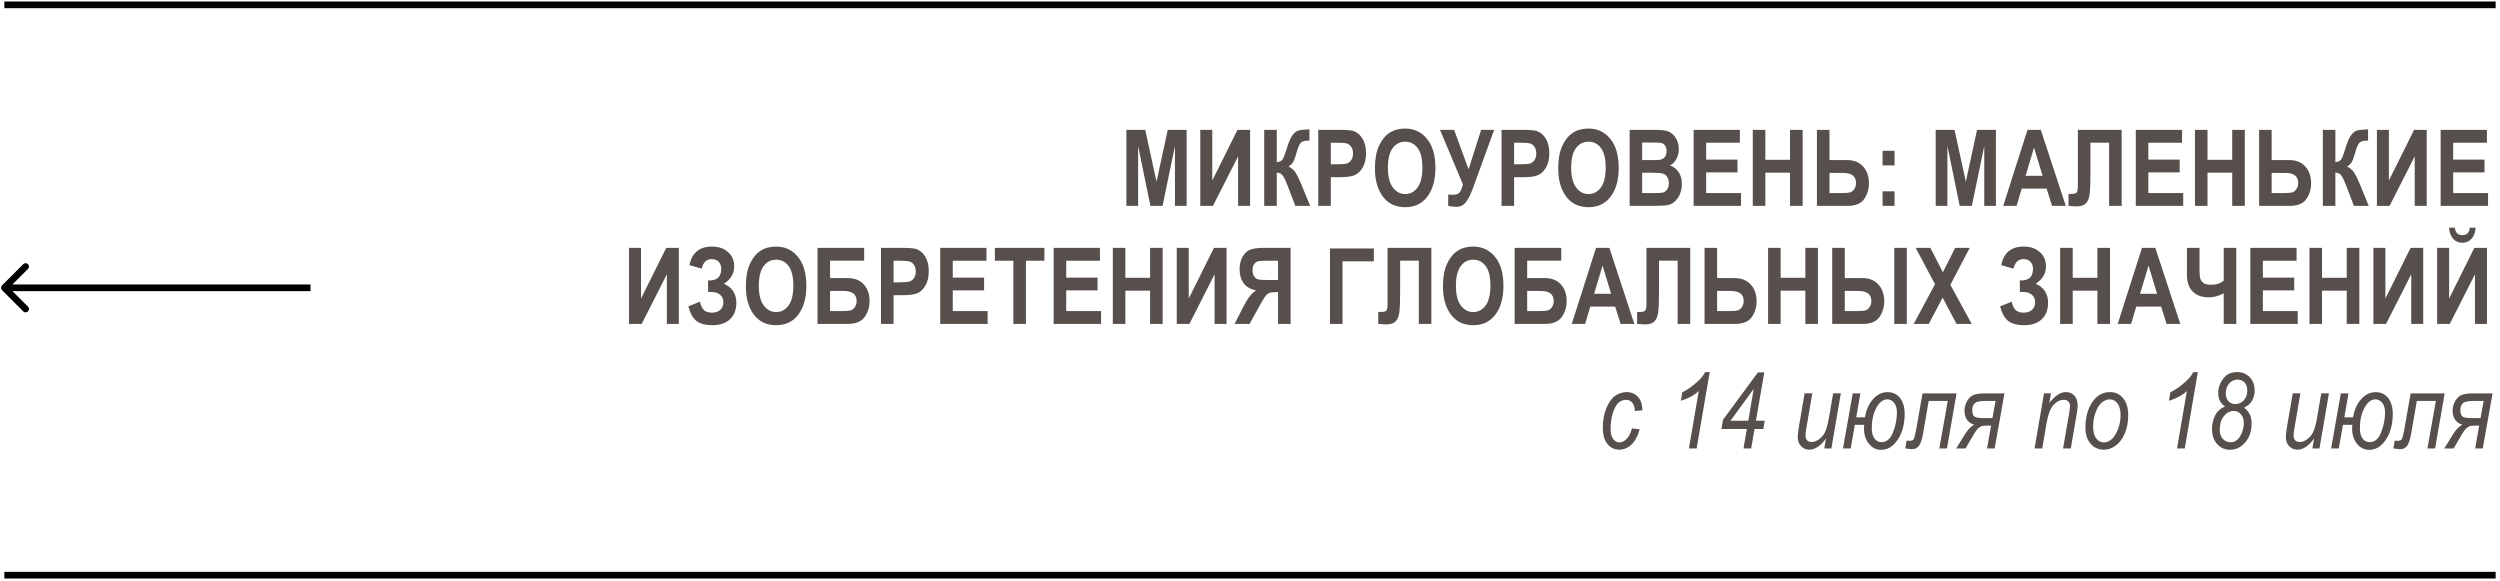 <?xml version="1.0" encoding="UTF-8"?> <svg xmlns="http://www.w3.org/2000/svg" width="572" height="133" viewBox="0 0 572 133" fill="none"><path d="M1 1.109H571" stroke="black" stroke-width="1.528"></path><path d="M257.719 47.109V29.709H262.027L264.615 41.578L267.178 29.709H271.499V47.109H268.828V33.412L265.991 47.109H263.214L260.401 33.412V47.109H257.719ZM274.626 47.109V29.709H277.368V41.305L283.136 29.709H286.02V47.109H283.279V35.763L277.522 47.109H274.626ZM289.254 47.109V29.709H292.127V37.115C292.768 37.036 293.211 36.823 293.456 36.475C293.701 36.118 294.026 35.268 294.429 33.923C294.833 32.578 295.252 31.6 295.687 30.991C296.123 30.374 296.586 29.998 297.076 29.863C297.567 29.729 298.409 29.634 299.604 29.579V32.19H299.201C298.386 32.19 297.832 32.38 297.539 32.76C297.254 33.132 296.957 33.855 296.649 34.932C296.348 36.008 296.087 36.724 295.866 37.08C295.652 37.436 295.304 37.788 294.821 38.136C295.454 38.397 295.968 38.821 296.364 39.406C296.768 39.992 297.25 40.973 297.812 42.35L299.759 47.109H296.376L294.655 42.611C294.22 41.464 293.844 40.664 293.527 40.213C293.219 39.755 292.752 39.517 292.127 39.501V47.109H289.254ZM301.616 47.109V29.709H306.245C307.97 29.709 309.097 29.792 309.628 29.958C310.474 30.227 311.171 30.801 311.717 31.68C312.27 32.558 312.547 33.689 312.547 35.074C312.547 36.332 312.31 37.389 311.835 38.243C311.36 39.09 310.767 39.687 310.055 40.035C309.343 40.376 308.116 40.546 306.375 40.546H304.488V47.109H301.616ZM304.488 32.653V37.59H306.079C307.147 37.59 307.871 37.515 308.251 37.365C308.639 37.214 308.955 36.945 309.2 36.558C309.446 36.162 309.568 35.679 309.568 35.11C309.568 34.532 309.442 34.045 309.188 33.65C308.935 33.254 308.623 32.989 308.251 32.855C307.879 32.72 307.092 32.653 305.889 32.653H304.488ZM314.583 38.516C314.583 36.443 314.887 34.738 315.497 33.401C316.114 32.055 316.917 31.054 317.906 30.398C318.895 29.741 320.094 29.413 321.502 29.413C323.544 29.413 325.206 30.192 326.487 31.751C327.777 33.309 328.422 35.529 328.422 38.409C328.422 41.321 327.742 43.596 326.381 45.234C325.186 46.682 323.564 47.406 321.514 47.406C319.449 47.406 317.819 46.69 316.624 45.258C315.263 43.62 314.583 41.373 314.583 38.516ZM317.55 38.397C317.55 40.399 317.93 41.903 318.689 42.908C319.449 43.905 320.391 44.403 321.514 44.403C322.646 44.403 323.584 43.909 324.327 42.92C325.071 41.923 325.443 40.395 325.443 38.338C325.443 36.32 325.079 34.829 324.351 33.863C323.631 32.898 322.685 32.415 321.514 32.415C320.343 32.415 319.39 32.902 318.654 33.875C317.918 34.849 317.55 36.356 317.55 38.397ZM334.719 42.196L329.472 29.709H332.701L336.012 38.742L338.885 29.709H341.864L337.057 42.931C336.463 44.546 335.89 45.681 335.336 46.338C334.782 46.995 334.117 47.323 333.342 47.323C332.598 47.323 331.933 47.252 331.348 47.109V44.51C331.822 44.542 332.182 44.557 332.428 44.557C333.124 44.557 333.611 44.411 333.888 44.118C334.173 43.826 334.449 43.185 334.719 42.196ZM343.555 47.109V29.709H348.184C349.909 29.709 351.036 29.792 351.567 29.958C352.413 30.227 353.11 30.801 353.656 31.68C354.209 32.558 354.486 33.689 354.486 35.074C354.486 36.332 354.249 37.389 353.774 38.243C353.299 39.09 352.706 39.687 351.994 40.035C351.282 40.376 350.055 40.546 348.314 40.546H346.427V47.109H343.555ZM346.427 32.653V37.59H348.018C349.086 37.59 349.81 37.515 350.19 37.365C350.577 37.214 350.894 36.945 351.139 36.558C351.385 36.162 351.507 35.679 351.507 35.11C351.507 34.532 351.381 34.045 351.127 33.65C350.874 33.254 350.562 32.989 350.19 32.855C349.818 32.72 349.031 32.653 347.828 32.653H346.427ZM356.522 38.516C356.522 36.443 356.826 34.738 357.436 33.401C358.053 32.055 358.856 31.054 359.845 30.398C360.834 29.741 362.033 29.413 363.441 29.413C365.483 29.413 367.145 30.192 368.426 31.751C369.716 33.309 370.361 35.529 370.361 38.409C370.361 41.321 369.681 43.596 368.32 45.234C367.125 46.682 365.503 47.406 363.453 47.406C361.388 47.406 359.758 46.69 358.563 45.258C357.202 43.62 356.522 41.373 356.522 38.516ZM359.489 38.397C359.489 40.399 359.869 41.903 360.628 42.908C361.388 43.905 362.33 44.403 363.453 44.403C364.585 44.403 365.522 43.909 366.266 42.92C367.01 41.923 367.382 40.395 367.382 38.338C367.382 36.32 367.018 34.829 366.29 33.863C365.57 32.898 364.624 32.415 363.453 32.415C362.282 32.415 361.329 32.902 360.593 33.875C359.857 34.849 359.489 36.356 359.489 38.397ZM372.859 29.709H378.568C380.127 29.709 381.223 29.852 381.856 30.137C382.489 30.421 383.023 30.924 383.459 31.644C383.894 32.364 384.111 33.179 384.111 34.089C384.111 34.928 383.925 35.687 383.554 36.368C383.182 37.04 382.699 37.539 382.105 37.863C382.952 38.164 383.613 38.678 384.088 39.406C384.57 40.134 384.812 41.02 384.812 42.065C384.812 43.331 384.507 44.403 383.898 45.282C383.288 46.152 382.568 46.69 381.738 46.896C381.16 47.038 379.819 47.109 377.714 47.109H372.859V29.709ZM375.732 32.605V36.629H377.631C378.77 36.629 379.474 36.609 379.743 36.57C380.234 36.49 380.618 36.285 380.895 35.952C381.172 35.612 381.31 35.153 381.31 34.575C381.31 34.061 381.195 33.646 380.966 33.329C380.744 33.005 380.471 32.803 380.147 32.724C379.831 32.645 378.913 32.605 377.393 32.605H375.732ZM375.732 39.525V44.178H378.402C379.573 44.178 380.325 44.118 380.657 44C380.99 43.873 381.267 43.632 381.488 43.276C381.718 42.912 381.832 42.453 381.832 41.899C381.832 41.329 381.71 40.862 381.465 40.498C381.227 40.126 380.907 39.873 380.503 39.739C380.107 39.596 379.292 39.525 378.058 39.525H375.732ZM387.5 47.109V29.709H398.087V32.653H390.372V36.51H397.541V39.442H390.372V44.178H398.348V47.109H387.5ZM401.036 47.109V29.709H403.909V36.558H409.558V29.709H412.443V47.109H409.558V39.501H403.909V47.109H401.036ZM415.712 47.109V29.709H418.585V36.629H422.668C424.187 36.629 425.39 37.12 426.276 38.101C427.17 39.074 427.617 40.36 427.617 41.958C427.617 43.264 427.257 44.451 426.537 45.519C425.817 46.579 424.535 47.109 422.691 47.109H415.712ZM418.585 39.572V44.166H421.623C422.414 44.166 422.984 44.114 423.332 44.011C423.688 43.901 423.997 43.648 424.258 43.252C424.527 42.856 424.662 42.401 424.662 41.887C424.662 40.344 423.688 39.572 421.742 39.572H418.585ZM430.732 37.84V34.504H433.474V37.84H430.732ZM430.732 47.109V43.774H433.474V47.109H430.732ZM442.886 47.109V29.709H447.195L449.782 41.578L452.346 29.709H456.666V47.109H453.996V33.412L451.159 47.109H448.381L445.568 33.412V47.109H442.886ZM472.648 47.109H469.514L468.268 43.157H462.571L461.396 47.109H458.333L463.888 29.709H466.939L472.648 47.109ZM467.342 40.225L465.384 33.768L463.449 40.225H467.342ZM482.564 47.109V32.641H478.291V40.083C478.291 42.022 478.232 43.458 478.113 44.391C478.002 45.317 477.722 46.021 477.27 46.504C476.827 46.987 476.103 47.228 475.098 47.228C474.806 47.228 474.2 47.188 473.282 47.109V44.368H473.912C474.529 44.368 474.932 44.269 475.122 44.071C475.32 43.865 475.419 43.363 475.419 42.563V29.709H485.436V47.109H482.564ZM488.671 47.109V29.709H499.258V32.653H491.543V36.51H498.712V39.442H491.543V44.178H499.519V47.109H488.671ZM502.207 47.109V29.709H505.079V36.558H510.729V29.709H513.613V47.109H510.729V39.501H505.079V47.109H502.207ZM516.883 47.109V29.709H519.755V36.629H523.838C525.358 36.629 526.56 37.12 527.447 38.101C528.341 39.074 528.788 40.36 528.788 41.958C528.788 43.264 528.428 44.451 527.708 45.519C526.988 46.579 525.706 47.109 523.862 47.109H516.883ZM519.755 39.572V44.166H522.794C523.585 44.166 524.155 44.114 524.503 44.011C524.859 43.901 525.168 43.648 525.429 43.252C525.698 42.856 525.832 42.401 525.832 41.887C525.832 40.344 524.859 39.572 522.913 39.572H519.755ZM531.464 47.109V29.709H534.336V37.115C534.977 37.036 535.421 36.823 535.666 36.475C535.911 36.118 536.236 35.268 536.639 33.923C537.043 32.578 537.462 31.6 537.897 30.991C538.332 30.374 538.795 29.998 539.286 29.863C539.777 29.729 540.619 29.634 541.814 29.579V32.19H541.41C540.595 32.19 540.042 32.38 539.749 32.76C539.464 33.132 539.167 33.855 538.859 34.932C538.558 36.008 538.297 36.724 538.075 37.08C537.862 37.436 537.513 37.788 537.031 38.136C537.664 38.397 538.178 38.821 538.574 39.406C538.977 39.992 539.46 40.973 540.022 42.35L541.968 47.109H538.586L536.865 42.611C536.429 41.464 536.054 40.664 535.737 40.213C535.428 39.755 534.962 39.517 534.336 39.501V47.109H531.464ZM543.838 47.109V29.709H546.579V41.305L552.348 29.709H555.232V47.109H552.49V35.763L546.734 47.109H543.838ZM558.419 47.109V29.709H569.006V32.653H561.291V36.51H568.46V39.442H561.291V44.178H569.267V47.109H558.419ZM143.925 74.109V56.709H146.666V68.305L152.435 56.709H155.319V74.109H152.577V62.763L146.821 74.109H143.925ZM162.636 66.798H162.007V64.163C164.017 64.266 165.022 63.384 165.022 61.516C165.022 60.836 164.824 60.294 164.428 59.89C164.041 59.487 163.506 59.285 162.826 59.285C161.655 59.285 160.895 60.013 160.547 61.469L157.746 60.662C158.324 57.829 160.037 56.413 162.885 56.413C164.42 56.413 165.655 56.836 166.588 57.682C167.522 58.521 167.989 59.605 167.989 60.935C167.989 62.588 167.202 63.918 165.627 64.923C167.526 65.754 168.476 67.209 168.476 69.29C168.476 70.881 167.993 72.131 167.028 73.041C166.07 73.951 164.713 74.406 162.957 74.406C161.469 74.406 160.302 74.109 159.455 73.516C158.608 72.922 157.952 71.783 157.485 70.098L160.132 69.029C160.393 70.026 160.733 70.695 161.152 71.035C161.572 71.368 162.149 71.534 162.885 71.534C163.685 71.534 164.321 71.32 164.796 70.893C165.271 70.458 165.508 69.884 165.508 69.172C165.508 68.428 165.255 67.846 164.749 67.427C164.25 67.008 163.546 66.798 162.636 66.798ZM170.653 65.516C170.653 63.443 170.958 61.738 171.567 60.401C172.185 59.055 172.988 58.054 173.977 57.398C174.966 56.741 176.165 56.413 177.573 56.413C179.615 56.413 181.276 57.192 182.558 58.751C183.848 60.309 184.493 62.529 184.493 65.409C184.493 68.321 183.812 70.596 182.451 72.234C181.257 73.682 179.634 74.406 177.585 74.406C175.52 74.406 173.89 73.69 172.695 72.258C171.334 70.62 170.653 68.373 170.653 65.516ZM173.621 65.397C173.621 67.399 174.001 68.903 174.76 69.908C175.52 70.905 176.461 71.403 177.585 71.403C178.717 71.403 179.654 70.909 180.398 69.92C181.142 68.923 181.514 67.395 181.514 65.338C181.514 63.32 181.15 61.829 180.422 60.863C179.702 59.898 178.756 59.415 177.585 59.415C176.414 59.415 175.46 59.902 174.725 60.875C173.989 61.849 173.621 63.356 173.621 65.397ZM187.05 74.109V56.709H197.721V59.641H189.923V63.629H194.006C195.549 63.629 196.759 64.112 197.638 65.077C198.516 66.034 198.955 67.304 198.955 68.887C198.955 70.264 198.579 71.478 197.828 72.531C197.084 73.583 195.81 74.109 194.006 74.109H187.05ZM189.923 66.573V71.166H192.961C193.753 71.166 194.322 71.114 194.67 71.011C195.027 70.901 195.335 70.651 195.596 70.264C195.865 69.876 196 69.425 196 68.911C196 67.352 195.027 66.573 193.08 66.573H189.923ZM201.572 74.109V56.709H206.201C207.926 56.709 209.054 56.792 209.584 56.958C210.43 57.227 211.127 57.801 211.673 58.679C212.227 59.558 212.504 60.689 212.504 62.074C212.504 63.332 212.266 64.388 211.791 65.243C211.317 66.09 210.723 66.687 210.011 67.035C209.299 67.376 208.072 67.546 206.332 67.546H204.444V74.109H201.572ZM204.444 59.653V64.59H206.035C207.103 64.59 207.827 64.515 208.207 64.365C208.595 64.214 208.911 63.945 209.157 63.558C209.402 63.162 209.524 62.679 209.524 62.11C209.524 61.532 209.398 61.045 209.145 60.65C208.891 60.254 208.579 59.989 208.207 59.855C207.835 59.72 207.048 59.653 205.845 59.653H204.444ZM215.121 74.109V56.709H225.708V59.653H217.993V63.51H225.162V66.442H217.993V71.178H225.969V74.109H215.121ZM231.862 74.109V59.653H227.624V56.709H238.96V59.653H234.734V74.109H231.862ZM241.078 74.109V56.709H251.665V59.653H243.95V63.51H251.119V66.442H243.95V71.178H251.926V74.109H241.078ZM254.614 74.109V56.709H257.487V63.558H263.137V56.709H266.021V74.109H263.137V66.501H257.487V74.109H254.614ZM269.243 74.109V56.709H271.985V68.305L277.753 56.709H280.637V74.109H277.896V62.763L272.139 74.109H269.243ZM295.29 74.109H292.417V66.845H291.824C291.159 66.845 290.676 66.913 290.376 67.047C290.075 67.174 289.79 67.411 289.521 67.759C289.252 68.1 288.742 68.954 287.99 70.323L285.901 74.109H282.471L284.204 70.715C284.9 69.354 285.45 68.412 285.854 67.89C286.257 67.36 286.768 66.873 287.385 66.43C286.182 66.216 285.252 65.694 284.596 64.863C283.947 64.032 283.622 62.937 283.622 61.575C283.622 60.499 283.836 59.578 284.263 58.81C284.69 58.035 285.236 57.492 285.901 57.184C286.566 56.867 287.674 56.709 289.224 56.709H295.29V74.109ZM292.417 64.068V59.653H290.162C288.872 59.653 288.093 59.696 287.824 59.783C287.444 59.91 287.143 60.143 286.922 60.484C286.7 60.816 286.59 61.259 286.59 61.813C286.59 62.391 286.7 62.853 286.922 63.202C287.143 63.55 287.432 63.783 287.788 63.902C288.144 64.013 288.975 64.068 290.281 64.068H292.417ZM304.298 74.109V56.852H314.339V59.795H307.17V74.109H304.298ZM324.624 74.109V59.641H320.351V67.083C320.351 69.022 320.291 70.458 320.173 71.391C320.062 72.317 319.781 73.021 319.33 73.504C318.887 73.987 318.163 74.228 317.158 74.228C316.865 74.228 316.26 74.189 315.342 74.109V71.368H315.971C316.588 71.368 316.992 71.269 317.182 71.071C317.379 70.865 317.478 70.363 317.478 69.564V56.709H327.496V74.109H324.624ZM330.148 65.516C330.148 63.443 330.453 61.738 331.062 60.401C331.68 59.055 332.483 58.054 333.472 57.398C334.461 56.741 335.66 56.413 337.068 56.413C339.11 56.413 340.771 57.192 342.053 58.751C343.343 60.309 343.988 62.529 343.988 65.409C343.988 68.321 343.307 70.596 341.946 72.234C340.752 73.682 339.129 74.406 337.08 74.406C335.015 74.406 333.385 73.69 332.19 72.258C330.829 70.62 330.148 68.373 330.148 65.516ZM333.116 65.397C333.116 67.399 333.496 68.903 334.255 69.908C335.015 70.905 335.956 71.403 337.08 71.403C338.212 71.403 339.149 70.909 339.893 69.92C340.637 68.923 341.009 67.395 341.009 65.338C341.009 63.32 340.645 61.829 339.917 60.863C339.197 59.898 338.251 59.415 337.08 59.415C335.909 59.415 334.955 59.902 334.22 60.875C333.484 61.849 333.116 63.356 333.116 65.397ZM346.545 74.109V56.709H357.216V59.641H349.418V63.629H353.501C355.044 63.629 356.254 64.112 357.133 65.077C358.011 66.034 358.45 67.304 358.45 68.887C358.45 70.264 358.074 71.478 357.323 72.531C356.579 73.583 355.305 74.109 353.501 74.109H346.545ZM349.418 66.573V71.166H352.456C353.248 71.166 353.817 71.114 354.165 71.011C354.522 70.901 354.83 70.651 355.091 70.264C355.36 69.876 355.495 69.425 355.495 68.911C355.495 67.352 354.522 66.573 352.575 66.573H349.418ZM373.933 74.109H370.8L369.554 70.157H363.856L362.681 74.109H359.619L365.174 56.709H368.224L373.933 74.109ZM368.628 67.225L366.669 60.768L364.735 67.225H368.628ZM383.85 74.109V59.641H379.577V67.083C379.577 69.022 379.517 70.458 379.399 71.391C379.288 72.317 379.007 73.021 378.556 73.504C378.113 73.987 377.389 74.228 376.384 74.228C376.091 74.228 375.486 74.189 374.568 74.109V71.368H375.197C375.814 71.368 376.218 71.269 376.408 71.071C376.606 70.865 376.704 70.363 376.704 69.564V56.709H386.722V74.109H383.85ZM390.004 74.109V56.709H392.876V63.629H396.959C398.478 63.629 399.681 64.12 400.567 65.101C401.461 66.074 401.908 67.36 401.908 68.958C401.908 70.264 401.548 71.451 400.828 72.519C400.108 73.579 398.826 74.109 396.983 74.109H390.004ZM392.876 66.573V71.166H395.915C396.706 71.166 397.276 71.114 397.624 71.011C397.98 70.901 398.288 70.647 398.549 70.252C398.818 69.856 398.953 69.401 398.953 68.887C398.953 67.344 397.98 66.573 396.033 66.573H392.876ZM404.537 74.109V56.709H407.41V63.558H413.059V56.709H415.943V74.109H413.059V66.501H407.41V74.109H404.537ZM419.213 74.109V56.709H422.086V63.629H426.169C427.688 63.629 428.891 64.12 429.777 65.101C430.671 66.074 431.118 67.36 431.118 68.958C431.118 70.264 430.758 71.451 430.038 72.519C429.318 73.579 428.036 74.109 426.192 74.109H419.213ZM422.086 66.573V71.166H425.124C425.915 71.166 426.485 71.114 426.833 71.011C427.189 70.901 427.498 70.647 427.759 70.252C428.028 69.856 428.163 69.401 428.163 68.887C428.163 67.344 427.189 66.573 425.243 66.573H422.086ZM433.409 74.109V56.709H436.281V74.109H433.409ZM437.853 74.109L442.732 65.029L438.305 56.709H441.675L444.536 62.3L447.337 56.709H450.672L446.245 65.16L451.123 74.109H447.646L444.476 68.092L441.307 74.109H437.853ZM462.766 66.798H462.137V64.163C464.147 64.266 465.152 63.384 465.152 61.516C465.152 60.836 464.954 60.294 464.559 59.89C464.171 59.487 463.637 59.285 462.956 59.285C461.785 59.285 461.026 60.013 460.677 61.469L457.876 60.662C458.454 57.829 460.167 56.413 463.016 56.413C464.551 56.413 465.785 56.836 466.719 57.682C467.653 58.521 468.119 59.605 468.119 60.935C468.119 62.588 467.332 63.918 465.757 64.923C467.656 65.754 468.606 67.209 468.606 69.29C468.606 70.881 468.123 72.131 467.158 73.041C466.201 73.951 464.843 74.406 463.087 74.406C461.599 74.406 460.432 74.109 459.585 73.516C458.739 72.922 458.082 71.783 457.615 70.098L460.262 69.029C460.523 70.026 460.863 70.695 461.283 71.035C461.702 71.368 462.28 71.534 463.016 71.534C463.815 71.534 464.452 71.32 464.927 70.893C465.401 70.458 465.639 69.884 465.639 69.172C465.639 68.428 465.385 67.846 464.879 67.427C464.381 67.008 463.676 66.798 462.766 66.798ZM471.365 74.109V56.709H474.238V63.558H479.887V56.709H482.772V74.109H479.887V66.501H474.238V74.109H471.365ZM498.848 74.109H495.715L494.468 70.157H488.771L487.596 74.109H484.534L490.089 56.709H493.139L498.848 74.109ZM493.543 67.225L491.584 60.768L489.65 67.225H493.543ZM500.373 62.929V56.709H503.245V61.326C503.245 62.292 503.285 63.012 503.364 63.486C503.451 63.953 503.685 64.349 504.064 64.673C504.452 64.998 505.054 65.16 505.869 65.16C507.087 65.16 508.06 64.844 508.788 64.21V56.709H511.661V74.109H508.788V67.107C507.657 67.724 506.521 68.032 505.382 68.032C503.799 68.032 502.569 67.589 501.691 66.703C500.812 65.809 500.373 64.551 500.373 62.929ZM514.871 74.109V56.709H525.458V59.653H517.743V63.51H524.912V66.442H517.743V71.178H525.719V74.109H514.871ZM528.408 74.109V56.709H531.28V63.558H536.93V56.709H539.814V74.109H536.93V66.501H531.28V74.109H528.408ZM543.036 74.109V56.709H545.778V68.305L551.546 56.709H554.431V74.109H551.689V62.763L545.932 74.109H543.036ZM557.617 74.109V56.709H560.359V68.305L566.127 56.709H569.012V74.109H566.27V62.763L560.513 74.109H557.617ZM565.083 52.092H566.412C566.341 53.2 566.024 54.054 565.463 54.656C564.909 55.249 564.216 55.546 563.386 55.546C562.555 55.546 561.858 55.249 561.297 54.656C560.743 54.054 560.426 53.2 560.347 52.092H561.676C561.779 53.231 562.349 53.801 563.386 53.801C564.422 53.801 564.988 53.231 565.083 52.092Z" fill="#574F4C"></path><path d="M373.391 98.008L375.16 98.234C374.717 99.808 374.084 100.979 373.261 101.747C372.438 102.507 371.52 102.886 370.507 102.886C369.415 102.886 368.509 102.455 367.789 101.593C367.077 100.73 366.721 99.48 366.721 97.842C366.721 96.236 366.982 94.776 367.504 93.462C368.034 92.149 368.699 91.195 369.498 90.602C370.305 90.008 371.199 89.712 372.181 89.712C373.241 89.712 374.107 90.084 374.78 90.827C375.452 91.571 375.785 92.592 375.777 93.89L374.044 94.032C374.044 93.209 373.85 92.58 373.462 92.145C373.083 91.702 372.612 91.48 372.05 91.48C371.425 91.48 370.859 91.69 370.353 92.109C369.854 92.521 369.419 93.288 369.047 94.412C368.683 95.528 368.501 96.766 368.501 98.127C368.501 99.14 368.699 99.911 369.095 100.441C369.498 100.964 369.977 101.225 370.531 101.225C371.1 101.225 371.646 100.96 372.169 100.43C372.691 99.899 373.098 99.092 373.391 98.008ZM386.423 102.602L388.678 89.462C387.713 90.396 386.344 91.144 384.571 91.706L384.904 89.759C386.035 89.205 387.167 88.418 388.298 87.397C389.161 86.63 389.778 85.874 390.15 85.13H391.183L388.192 102.602H386.423ZM398.915 102.602L399.675 98.162H393.859L394.227 96.038L402.215 85.201H403.663L401.764 96.263H403.77L403.449 98.162H401.431L400.672 102.602H398.915ZM400.007 96.263L401.241 88.999L395.936 96.263H400.007ZM417.787 100.323C416.544 102.032 415.274 102.886 413.977 102.886C413.225 102.886 412.592 102.617 412.078 102.079C411.571 101.541 411.318 100.849 411.318 100.002C411.318 99.464 411.429 98.554 411.65 97.272L412.897 89.996H414.653L413.276 98.056C413.158 98.728 413.098 99.246 413.098 99.611C413.098 100.109 413.221 100.489 413.466 100.75C413.712 101.003 414.056 101.13 414.499 101.13C415.124 101.13 415.745 100.881 416.362 100.382C416.987 99.876 417.442 99.246 417.727 98.495C418.02 97.735 418.273 96.718 418.487 95.445L419.425 89.996H421.181L419.021 102.602H417.395L417.787 100.323ZM426.528 97.201H424.392L423.442 102.602H421.674L423.905 90.008H425.65L424.712 95.48H426.694C427.003 93.716 427.636 92.315 428.593 91.278C429.551 90.242 430.647 89.724 431.881 89.724C433.068 89.724 434.013 90.167 434.718 91.053C435.43 91.939 435.786 93.162 435.786 94.72C435.786 97.023 435.268 98.966 434.231 100.548C433.202 102.131 431.925 102.922 430.397 102.922C429.274 102.922 428.34 102.459 427.596 101.533C426.852 100.608 426.481 99.44 426.481 98.032C426.481 97.882 426.496 97.605 426.528 97.201ZM431.81 91.373C430.837 91.373 430.002 92.022 429.305 93.32C428.609 94.61 428.261 96.172 428.261 98.008C428.261 98.989 428.463 99.761 428.866 100.323C429.278 100.884 429.82 101.165 430.492 101.165C431.655 101.165 432.534 100.414 433.127 98.91C433.721 97.399 434.017 95.884 434.017 94.364C434.017 93.447 433.808 92.719 433.388 92.18C432.977 91.642 432.451 91.373 431.81 91.373ZM441.287 91.741L439.981 99.29C439.752 100.572 439.447 101.474 439.068 101.996C438.688 102.511 438.158 102.768 437.477 102.768C437.161 102.768 436.642 102.712 435.922 102.602L436.231 100.821C436.357 100.845 436.603 100.857 436.967 100.857C437.449 100.857 437.762 100.695 437.904 100.37C438.055 100.038 438.245 99.235 438.474 97.961L439.875 90.008H447.661L445.465 102.602H443.72L445.643 91.741H441.287ZM454.1 90.008H458.622L456.378 102.602H454.634L455.56 97.379H454.966C454.293 97.379 453.827 97.407 453.565 97.462C453.304 97.51 453.012 97.668 452.687 97.937C452.371 98.198 452.038 98.625 451.69 99.219L449.72 102.602H447.583L449.554 99.397C450.203 98.337 450.915 97.597 451.69 97.177C450.218 96.703 449.482 95.634 449.482 93.973C449.482 93.205 449.668 92.485 450.04 91.812C450.42 91.132 450.899 90.661 451.477 90.4C452.054 90.139 452.929 90.008 454.1 90.008ZM455.868 95.646L456.58 91.741H454.147C452.96 91.741 452.181 91.919 451.809 92.275C451.437 92.624 451.251 93.142 451.251 93.83C451.251 94.629 451.437 95.132 451.809 95.338C452.189 95.543 452.75 95.646 453.494 95.646H455.868ZM465.505 102.602L467.666 89.996H469.256L468.888 92.192C469.632 91.259 470.308 90.614 470.918 90.258C471.527 89.894 472.117 89.712 472.686 89.712C473.485 89.712 474.13 89.981 474.621 90.519C475.119 91.057 475.369 91.82 475.369 92.809C475.369 93.253 475.282 93.973 475.108 94.97L473.802 102.602H472.033L473.41 94.614C473.545 93.83 473.612 93.253 473.612 92.881C473.612 92.445 473.485 92.105 473.232 91.86C472.987 91.607 472.651 91.48 472.223 91.48C471.337 91.48 470.538 91.872 469.826 92.655C469.122 93.439 468.603 94.8 468.271 96.738L467.262 102.602H465.505ZM477.143 97.818C477.143 95.547 477.653 93.629 478.674 92.062C479.695 90.495 481.064 89.712 482.781 89.712C483.983 89.712 484.977 90.174 485.76 91.1C486.543 92.018 486.935 93.328 486.935 95.029C486.935 96.588 486.666 97.981 486.128 99.207C485.598 100.433 484.905 101.355 484.051 101.972C483.204 102.582 482.314 102.886 481.38 102.886C480.154 102.886 479.141 102.435 478.342 101.533C477.542 100.623 477.143 99.385 477.143 97.818ZM478.911 97.605C478.911 98.799 479.149 99.701 479.624 100.311C480.098 100.92 480.692 101.225 481.404 101.225C481.966 101.225 482.528 100.999 483.089 100.548C483.651 100.089 484.142 99.334 484.561 98.281C484.98 97.229 485.19 96.149 485.19 95.041C485.19 93.838 484.953 92.928 484.478 92.311C484.003 91.686 483.418 91.373 482.721 91.373C482.112 91.373 481.519 91.599 480.941 92.05C480.371 92.501 479.889 93.249 479.493 94.293C479.105 95.33 478.911 96.434 478.911 97.605ZM498.103 102.602L500.358 89.462C499.393 90.396 498.024 91.144 496.252 91.706L496.584 89.759C497.716 89.205 498.847 88.418 499.979 87.397C500.841 86.63 501.458 85.874 501.83 85.13H502.863L499.872 102.602H498.103ZM509.112 93.035C508.582 92.679 508.182 92.24 507.913 91.718C507.652 91.187 507.521 90.57 507.521 89.866C507.521 88.75 507.897 87.682 508.649 86.661C509.408 85.641 510.473 85.13 511.842 85.13C513.029 85.13 513.994 85.522 514.738 86.305C515.489 87.089 515.865 88.109 515.865 89.367C515.865 90.246 515.664 91.021 515.26 91.694C514.864 92.359 514.263 92.889 513.456 93.284C514.057 93.743 514.492 94.261 514.761 94.839C515.03 95.409 515.165 96.078 515.165 96.845C515.165 98.633 514.678 100.093 513.705 101.225C512.732 102.348 511.561 102.91 510.192 102.91C509.037 102.91 508.067 102.475 507.284 101.605C506.501 100.726 506.109 99.587 506.109 98.186C506.109 97.34 506.243 96.54 506.512 95.789C506.789 95.037 507.134 94.447 507.545 94.02C507.956 93.585 508.479 93.257 509.112 93.035ZM509.254 89.961C509.254 90.736 509.456 91.346 509.859 91.789C510.263 92.224 510.797 92.442 511.462 92.442C512.229 92.442 512.874 92.153 513.397 91.575C513.919 90.998 514.18 90.254 514.18 89.344C514.18 88.576 513.974 87.971 513.563 87.528C513.151 87.077 512.621 86.851 511.972 86.851C511.482 86.851 511.031 86.982 510.619 87.243C510.208 87.496 509.875 87.872 509.622 88.37C509.377 88.869 509.254 89.399 509.254 89.961ZM507.877 98.352C507.877 99.207 508.111 99.895 508.578 100.418C509.052 100.932 509.65 101.189 510.37 101.189C511.272 101.189 512 100.722 512.554 99.789C513.108 98.847 513.385 97.854 513.385 96.809C513.385 95.955 513.163 95.278 512.72 94.78C512.277 94.281 511.719 94.032 511.046 94.032C510.184 94.032 509.44 94.428 508.815 95.219C508.19 96.002 507.877 97.047 507.877 98.352ZM529.467 100.323C528.225 102.032 526.955 102.886 525.657 102.886C524.905 102.886 524.272 102.617 523.758 102.079C523.251 101.541 522.998 100.849 522.998 100.002C522.998 99.464 523.109 98.554 523.331 97.272L524.577 89.996H526.333L524.957 98.056C524.838 98.728 524.779 99.246 524.779 99.611C524.779 100.109 524.901 100.489 525.147 100.75C525.392 101.003 525.736 101.13 526.179 101.13C526.804 101.13 527.425 100.881 528.043 100.382C528.668 99.876 529.123 99.246 529.408 98.495C529.7 97.735 529.954 96.718 530.167 95.445L531.105 89.996H532.861L530.701 102.602H529.075L529.467 100.323ZM538.208 97.201H536.072L535.122 102.602H533.354L535.585 90.008H537.33L536.392 95.48H538.374C538.683 93.716 539.316 92.315 540.274 91.278C541.231 90.242 542.327 89.724 543.561 89.724C544.748 89.724 545.694 90.167 546.398 91.053C547.11 91.939 547.466 93.162 547.466 94.72C547.466 97.023 546.948 98.966 545.911 100.548C544.883 102.131 543.605 102.922 542.078 102.922C540.954 102.922 540.02 102.459 539.276 101.533C538.533 100.608 538.161 99.44 538.161 98.032C538.161 97.882 538.177 97.605 538.208 97.201ZM543.49 91.373C542.517 91.373 541.682 92.022 540.986 93.32C540.289 94.61 539.941 96.172 539.941 98.008C539.941 98.989 540.143 99.761 540.546 100.323C540.958 100.884 541.5 101.165 542.173 101.165C543.336 101.165 544.214 100.414 544.808 98.91C545.401 97.399 545.698 95.884 545.698 94.364C545.698 93.447 545.488 92.719 545.069 92.18C544.657 91.642 544.131 91.373 543.49 91.373ZM552.967 91.741L551.662 99.29C551.432 100.572 551.128 101.474 550.748 101.996C550.368 102.511 549.838 102.768 549.157 102.768C548.841 102.768 548.323 102.712 547.602 102.602L547.911 100.821C548.038 100.845 548.283 100.857 548.647 100.857C549.13 100.857 549.442 100.695 549.585 100.37C549.735 100.038 549.925 99.235 550.154 97.961L551.555 90.008H559.341L557.145 102.602H555.401L557.323 91.741H552.967ZM565.78 90.008H570.302L568.059 102.602H566.314L567.24 97.379H566.646C565.974 97.379 565.507 97.407 565.246 97.462C564.985 97.51 564.692 97.668 564.367 97.937C564.051 98.198 563.719 98.625 563.37 99.219L561.4 102.602H559.264L561.234 99.397C561.883 98.337 562.595 97.597 563.37 97.177C561.899 96.703 561.163 95.634 561.163 93.973C561.163 93.205 561.349 92.485 561.721 91.812C562.1 91.132 562.579 90.661 563.157 90.4C563.734 90.139 564.609 90.008 565.78 90.008ZM567.548 95.646L568.261 91.741H565.827C564.64 91.741 563.861 91.919 563.489 92.275C563.117 92.624 562.931 93.142 562.931 93.83C562.931 94.629 563.117 95.132 563.489 95.338C563.869 95.543 564.431 95.646 565.175 95.646H567.548Z" fill="#574F4C"></path><path d="M0.46 65.303C0.161 65.602 0.161 66.086 0.46 66.384L5.322 71.247C5.621 71.545 6.104 71.545 6.403 71.247C6.701 70.948 6.701 70.464 6.403 70.166L2.081 65.844L6.403 61.522C6.701 61.223 6.701 60.739 6.403 60.441C6.104 60.142 5.621 60.142 5.322 60.441L0.46 65.303ZM71.042 65.844V65.08L1 65.08V65.844V66.608L71.042 66.608V65.844Z" fill="black"></path><path d="M1 131.602H571" stroke="black" stroke-width="1.528"></path></svg> 